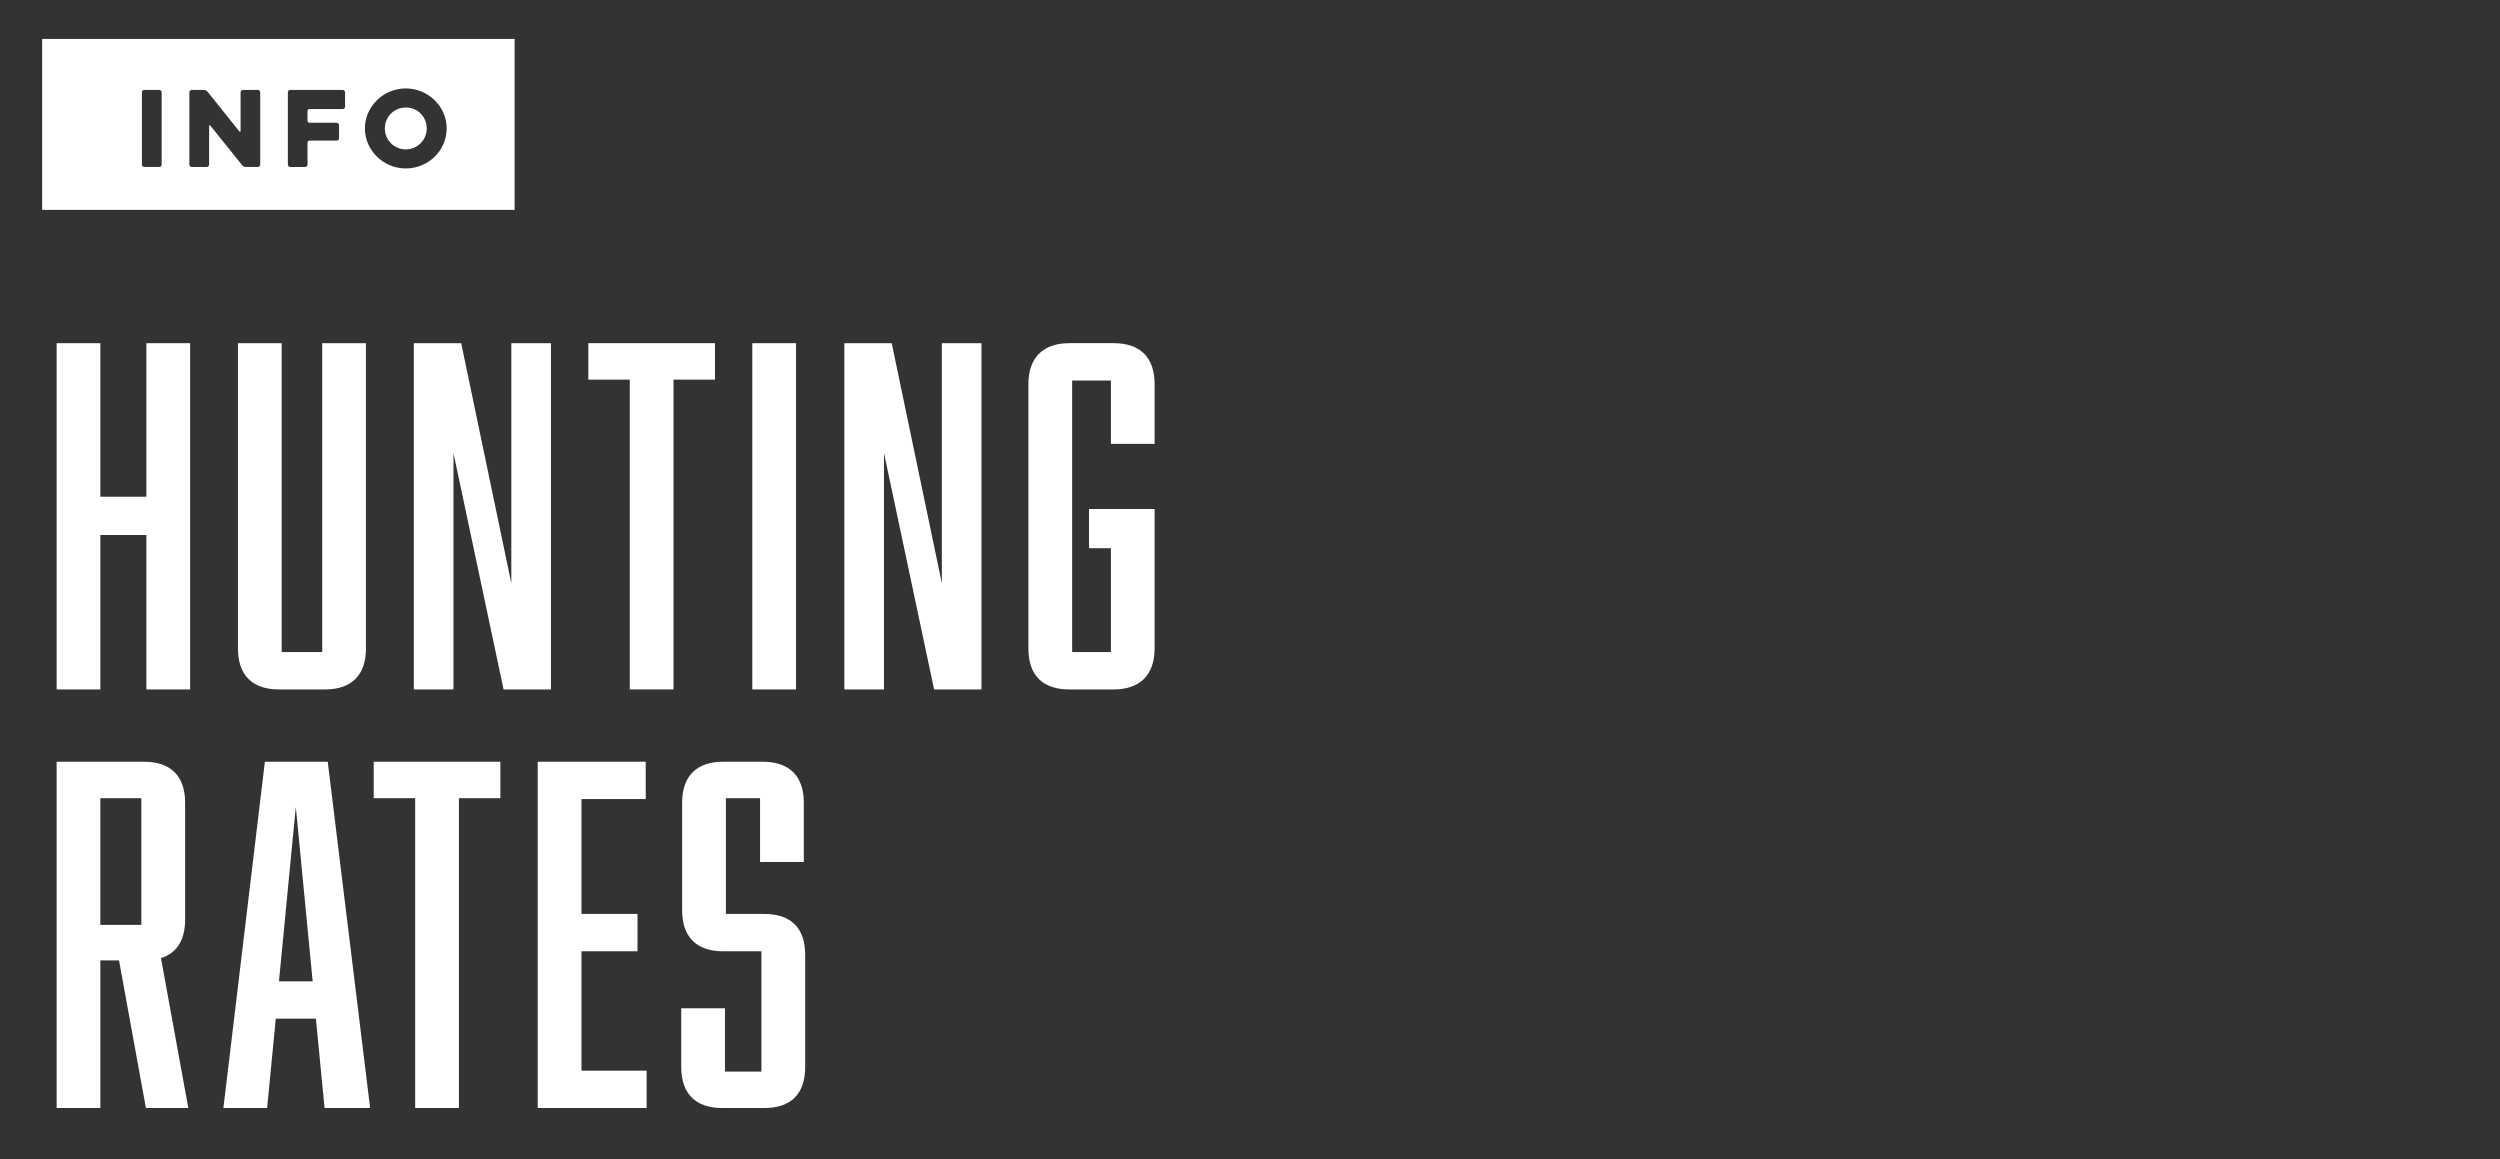<?xml version="1.0" encoding="UTF-8"?> <svg xmlns="http://www.w3.org/2000/svg" id="Layer_2" data-name="Layer 2" viewBox="0 0 855.87 396.86"><rect x="0" y="0" width="855.87" height="396.86" fill="#333333" stroke="none"/><defs><style> .cls-1 { fill: none; } .cls-2 { fill: #fff; } </style></defs><g id="Layer_1-2" data-name="Layer 1"><g><g><path class="cls-2" d="m34.36,170.05h15.75v-52.56h14.97v118.54h-14.97v-52.88h-15.75v52.88h-14.97v-118.54h14.97v52.56Z"></path><path class="cls-2" d="m125.29,221.99c0,9.05-4.84,14.04-14.04,14.04h-15.75c-9.05,0-14.04-4.84-14.04-14.04v-104.5h14.97v105.75h13.88v-105.75h14.97v104.5Z"></path><path class="cls-2" d="m141.67,117.49h16.22l17.16,82.2v-82.2h13.57v118.54h-16.22l-17.16-80.95v80.95h-13.57v-118.54Z"></path><path class="cls-2" d="m230.57,129.96v106.06h-14.97v-106.06h-14.19v-12.48h43.36v12.48h-14.19Z"></path><path class="cls-2" d="m257.55,117.49h14.97v118.54h-14.97v-118.54Z"></path><path class="cls-2" d="m289.06,117.49h16.22l17.16,82.2v-82.2h13.57v118.54h-16.22l-17.16-80.95v80.95h-13.57v-118.54Z"></path><path class="cls-2" d="m366.11,236.03c-9.2,0-14.04-4.84-14.04-14.04v-90.47c0-9.05,4.99-14.04,14.04-14.04h15.13c9.05,0,14.04,4.83,14.04,14.04v20.43h-14.97v-21.68h-13.26v92.96h13.26v-35.56h-7.49v-13.41h22.46v47.73c0,9.05-4.99,14.04-14.04,14.04h-15.13Z"></path><path class="cls-2" d="m49.95,379.32l-9.2-50.54h-6.39v50.54h-14.97v-118.54h29.95c9.2,0,14.04,4.99,14.04,14.04v39.93c0,7.02-2.81,11.54-8.27,13.26l9.36,51.32h-14.51Zm-1.56-106.06h-14.04v43.36h14.04v-43.36Z"></path><path class="cls-2" d="m94.41,348.75l-2.96,30.57h-14.97l14.2-118.54h21.52l14.51,118.54h-15.6l-2.96-30.57h-13.73Zm6.86-72.53l-5.77,59.74h11.54l-5.77-59.74Z"></path><path class="cls-2" d="m157.11,273.26v106.06h-14.97v-106.06h-14.2v-12.48h43.36v12.48h-14.19Z"></path><path class="cls-2" d="m184.09,260.78h36.97v12.79h-21.99v39.31h19.18v12.79h-19.18v40.87h22.3v12.79h-37.28v-118.54Z"></path><path class="cls-2" d="m260.21,273.26h-11.7v39.62h13.1c9.2,0,14.04,4.83,14.04,14.04v38.37c0,9.2-4.84,14.04-14.04,14.04h-14.35c-9.05,0-14.04-4.83-14.04-14.04v-20.12h14.97v21.68h12.48v-41.18h-13.1c-9.2,0-14.04-4.99-14.04-14.04v-36.81c0-9.2,4.99-14.04,14.04-14.04h13.57c9.05,0,14.04,4.83,14.04,14.04v20.28h-14.97v-21.84Z"></path></g><rect class="cls-1" y="0" width="855.87" height="396.86"></rect><g><path class="cls-2" d="m14.43,13.34v58.51h161.75V13.34H14.43Zm40.92,43.01c0,.44-.37.81-.81.81h-5.14c-.44,0-.81-.37-.81-.81v-24.76c0-.44.37-.81.81-.81h5.14c.44,0,.81.37.81.81v24.76Zm33.73,0c0,.44-.37.81-.81.81h-4.09c-.51,0-1.01-.24-1.32-.64l-10.86-13.53c-.13-.2-.41-.1-.41.14v13.23c0,.44-.37.81-.81.81h-5.14c-.44,0-.81-.37-.81-.81v-24.76c0-.44.37-.81.81-.81h4.13c.51,0,1.01.24,1.32.64l10.86,13.57c.13.2.41.1.41-.14v-13.26c0-.44.37-.81.81-.81h5.11c.44,0,.81.37.81.81v24.76Zm29.06-19.82c0,.44-.37.81-.81.81h-11.37c-.37,0-.68.3-.68.68v3.32c0,.37.3.68.68.68h9.3c.44,0,.81.37.81.81v4.5c0,.44-.37.81-.81.81h-9.3c-.37,0-.68.3-.68.68v7.54c0,.44-.37.81-.81.81h-5.11c-.44,0-.81-.37-.81-.81v-24.76c0-.44.37-.81.81-.81h17.96c.44,0,.81.37.81.81v4.94Zm20.78,21.14c-7.61,0-14-6.16-14-13.7s6.39-13.7,14-13.7,14,6.16,14,13.7-6.29,13.7-14,13.7Z"></path><path class="cls-2" d="m138.92,36.8c-3.96,0-7.17,3.18-7.17,7.17s3.21,7.17,7.17,7.17,7.17-3.18,7.17-7.17-3.11-7.17-7.17-7.17Z"></path></g></g></g></svg> 